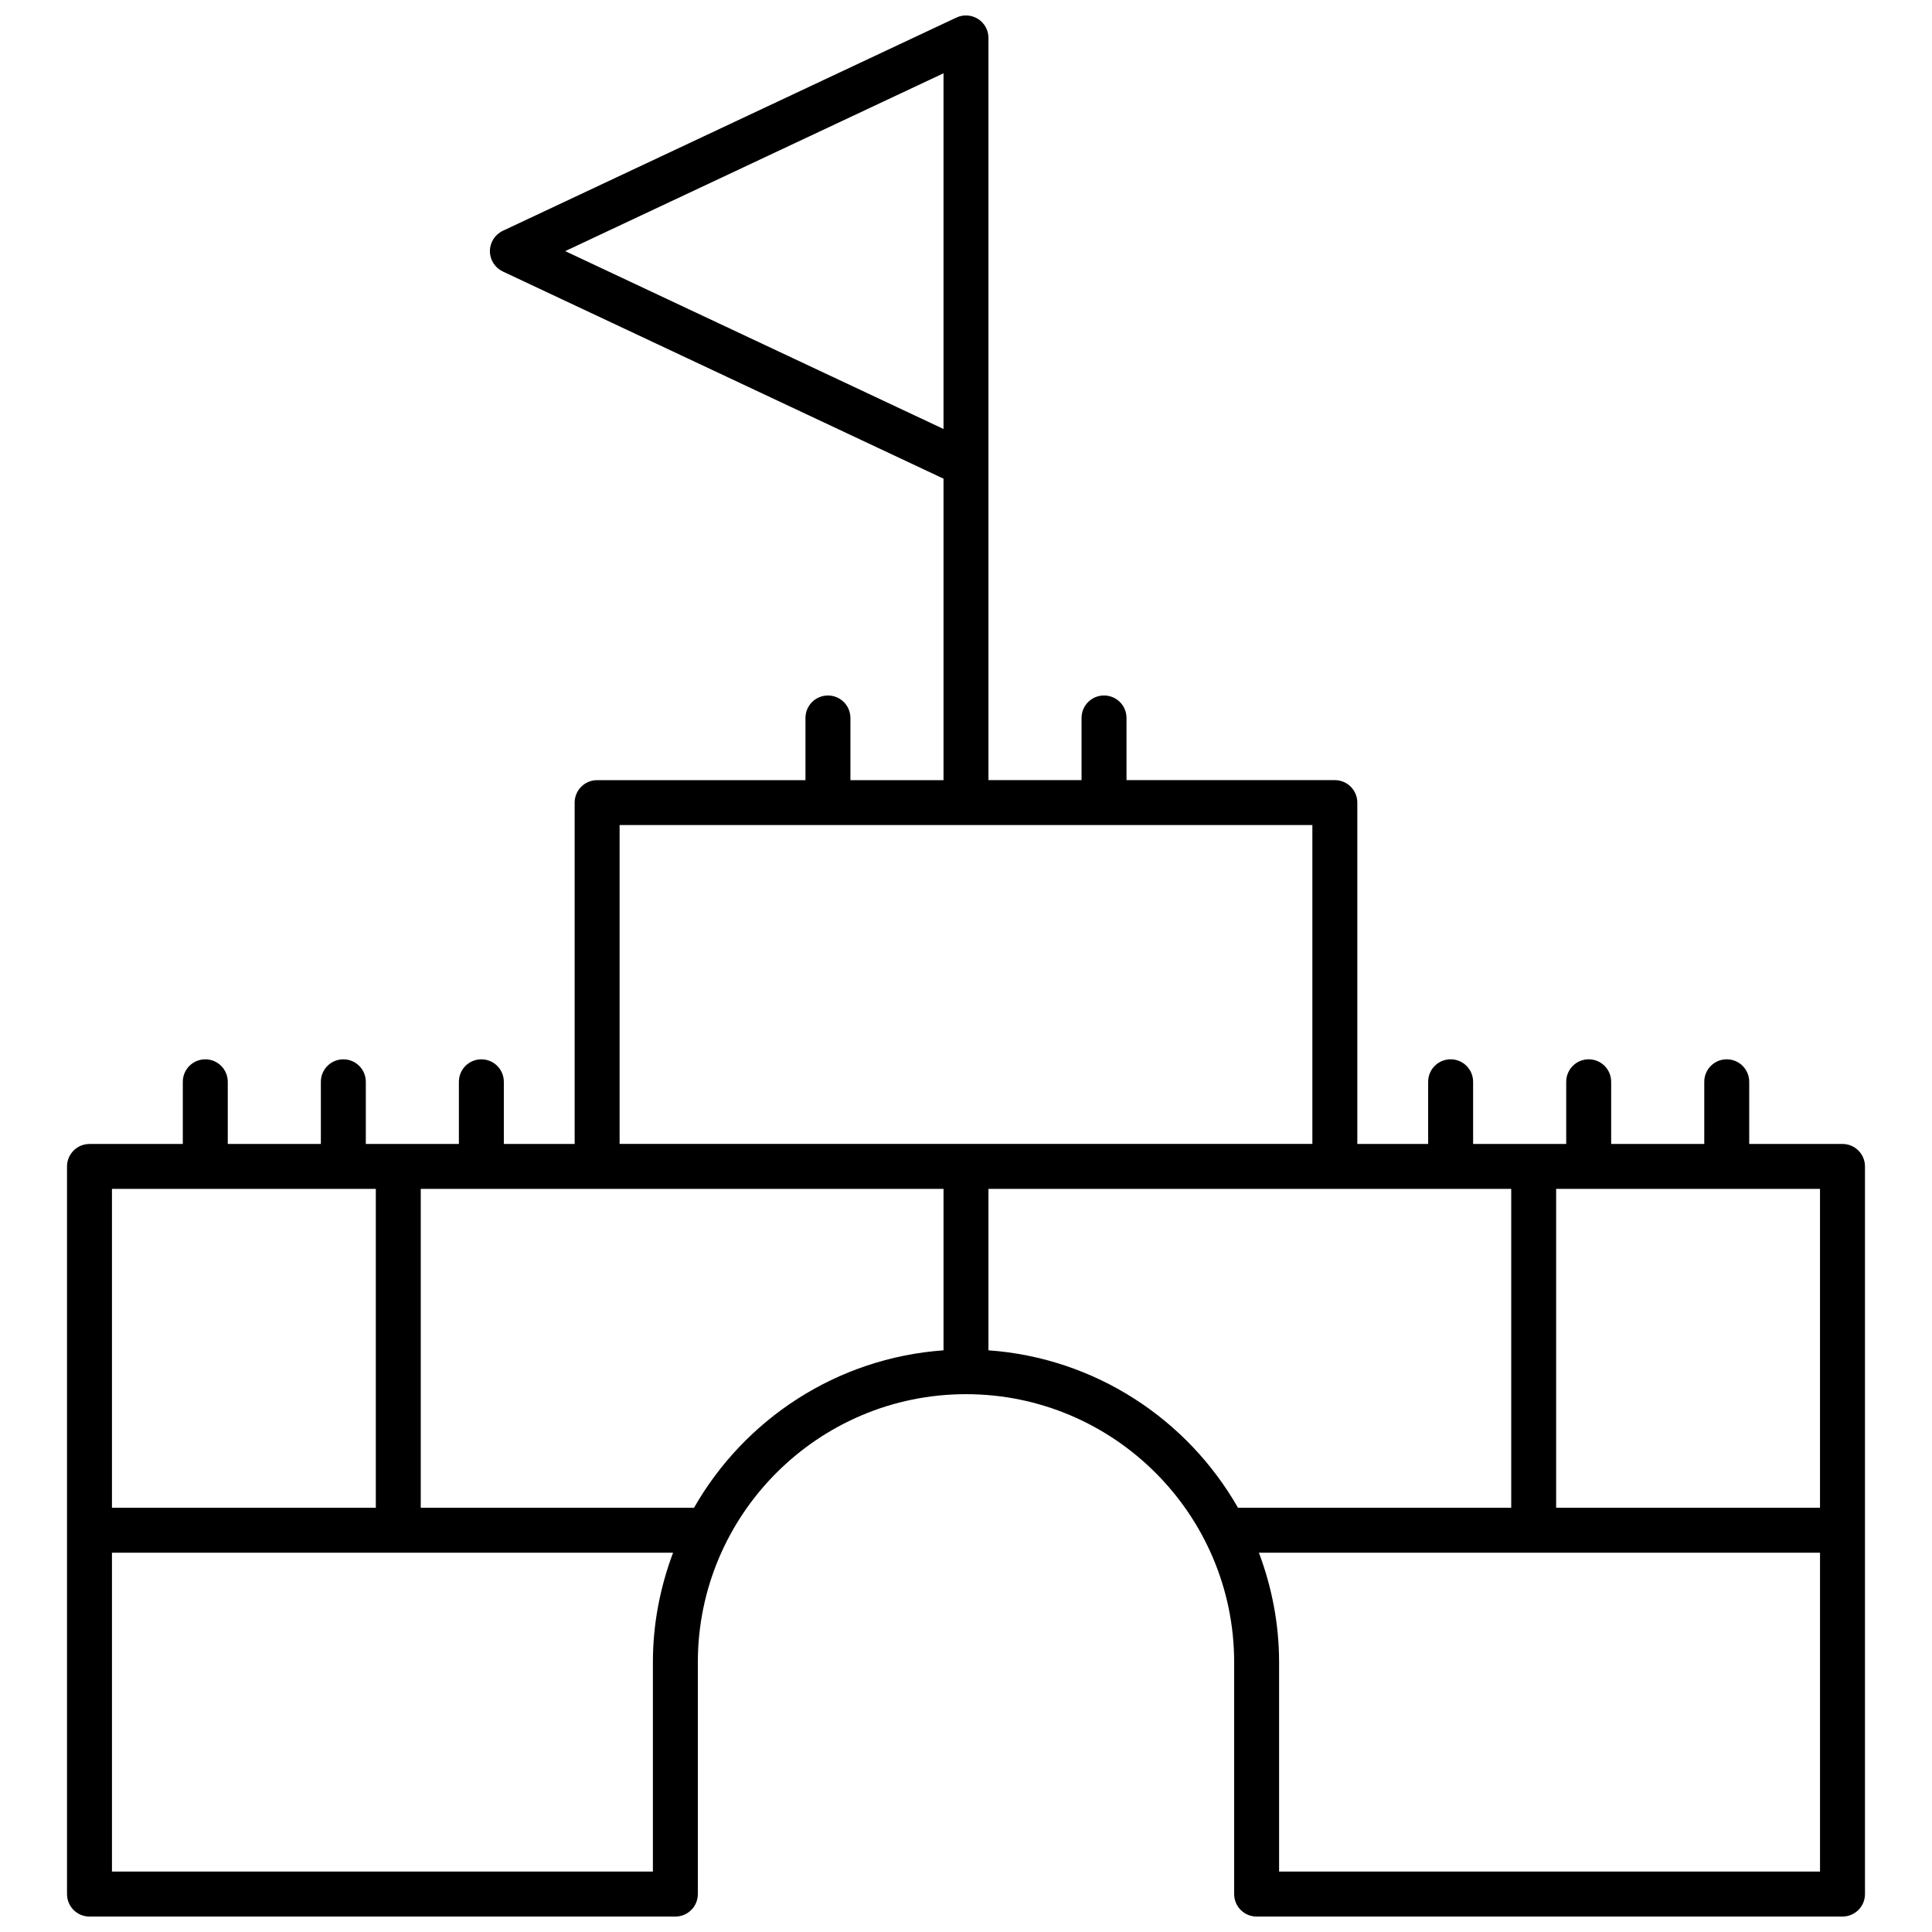 <?xml version="1.0" encoding="UTF-8"?>
<!-- Uploaded to: ICON Repo, www.iconrepo.com, Generator: ICON Repo Mixer Tools -->
<svg width="800px" height="800px" version="1.1" viewBox="144 144 512 512" xmlns="http://www.w3.org/2000/svg">
 <defs>
  <clipPath id="a">
   <path d="m161 148.09h478v503.81h-478z"/>
  </clipPath>
 </defs>
 <g clip-path="url(#a)">
  <path d="m632.28 447.16h-24.719v-16.477c0-3.293-2.664-5.957-5.957-5.957s-5.957 2.664-5.957 5.957v16.477h-24.672v-16.477c0-3.293-2.664-5.957-5.957-5.957s-5.957 2.664-5.957 5.957v16.477h-24.672v-16.477c0-3.293-2.664-5.957-5.957-5.957-3.293 0-5.957 2.664-5.957 5.957v16.477h-18.773v-90.461c0-3.293-2.664-5.957-5.957-5.957h-55.211v-16.477c0-3.293-2.664-5.957-5.957-5.957s-5.957 2.664-5.957 5.957v16.477h-24.668v-83.547-0.25-112.9c0-2.035-1.047-3.938-2.769-5.027-1.711-1.082-3.863-1.227-5.723-0.367l-120.21 56.516c-2.082 0.984-3.422 3.082-3.422 5.391 0 2.309 1.336 4.41 3.422 5.391l116.79 54.902v79.895h-24.672v-16.477c0-3.293-2.664-5.957-5.957-5.957-3.293 0-5.957 2.664-5.957 5.957v16.477h-55.211c-3.293 0-5.957 2.664-5.957 5.957v90.461h-18.766v-16.477c0-3.293-2.664-5.957-5.957-5.957-3.293 0-5.957 2.664-5.957 5.957v16.477h-24.664v-16.477c0-3.293-2.664-5.957-5.957-5.957s-5.957 2.664-5.957 5.957v16.477h-24.672v-16.477c0-3.293-2.664-5.957-5.957-5.957-3.293 0-5.957 2.664-5.957 5.957v16.477h-24.73c-3.293 0-5.957 2.664-5.957 5.957v192.83c0 3.293 2.664 5.957 5.957 5.957h155.26c3.293 0 5.957-2.664 5.957-5.957v-61.414c0-39.184 31.875-71.066 71.066-71.066s71.066 31.879 71.066 71.066v61.414c0 3.293 2.664 5.957 5.957 5.957l155.26-0.004c3.293 0 5.957-2.664 5.957-5.957v-192.83c0-3.293-2.664-5.957-5.957-5.957zm-338.5-236.61 100.26-47.129v94.262zm332.54 333.02h-69.926v-84.508l69.926 0.004zm-318.12-180.93h183.59v84.508h-183.59zm-64.605 96.422v84.508l-69.926-0.004v-84.508c0 0.004 69.926 0.004 69.926 0.004zm73.426 180.92h-143.35v-84.5h148.7c-3.398 9.055-5.348 18.812-5.348 29.043v55.457zm10.902-96.414h-72.418v-84.508l138.54 0.004v42.785c-28.336 2.027-52.754 18.293-66.117 41.719zm78.027-41.723v-42.785h138.54v84.508h-72.414c-13.367-23.426-37.781-39.691-66.121-41.723zm77.023 138.14v-55.461c0-10.227-1.949-19.988-5.348-29.043l148.7 0.004v84.5z"/>
 </g>
</svg>